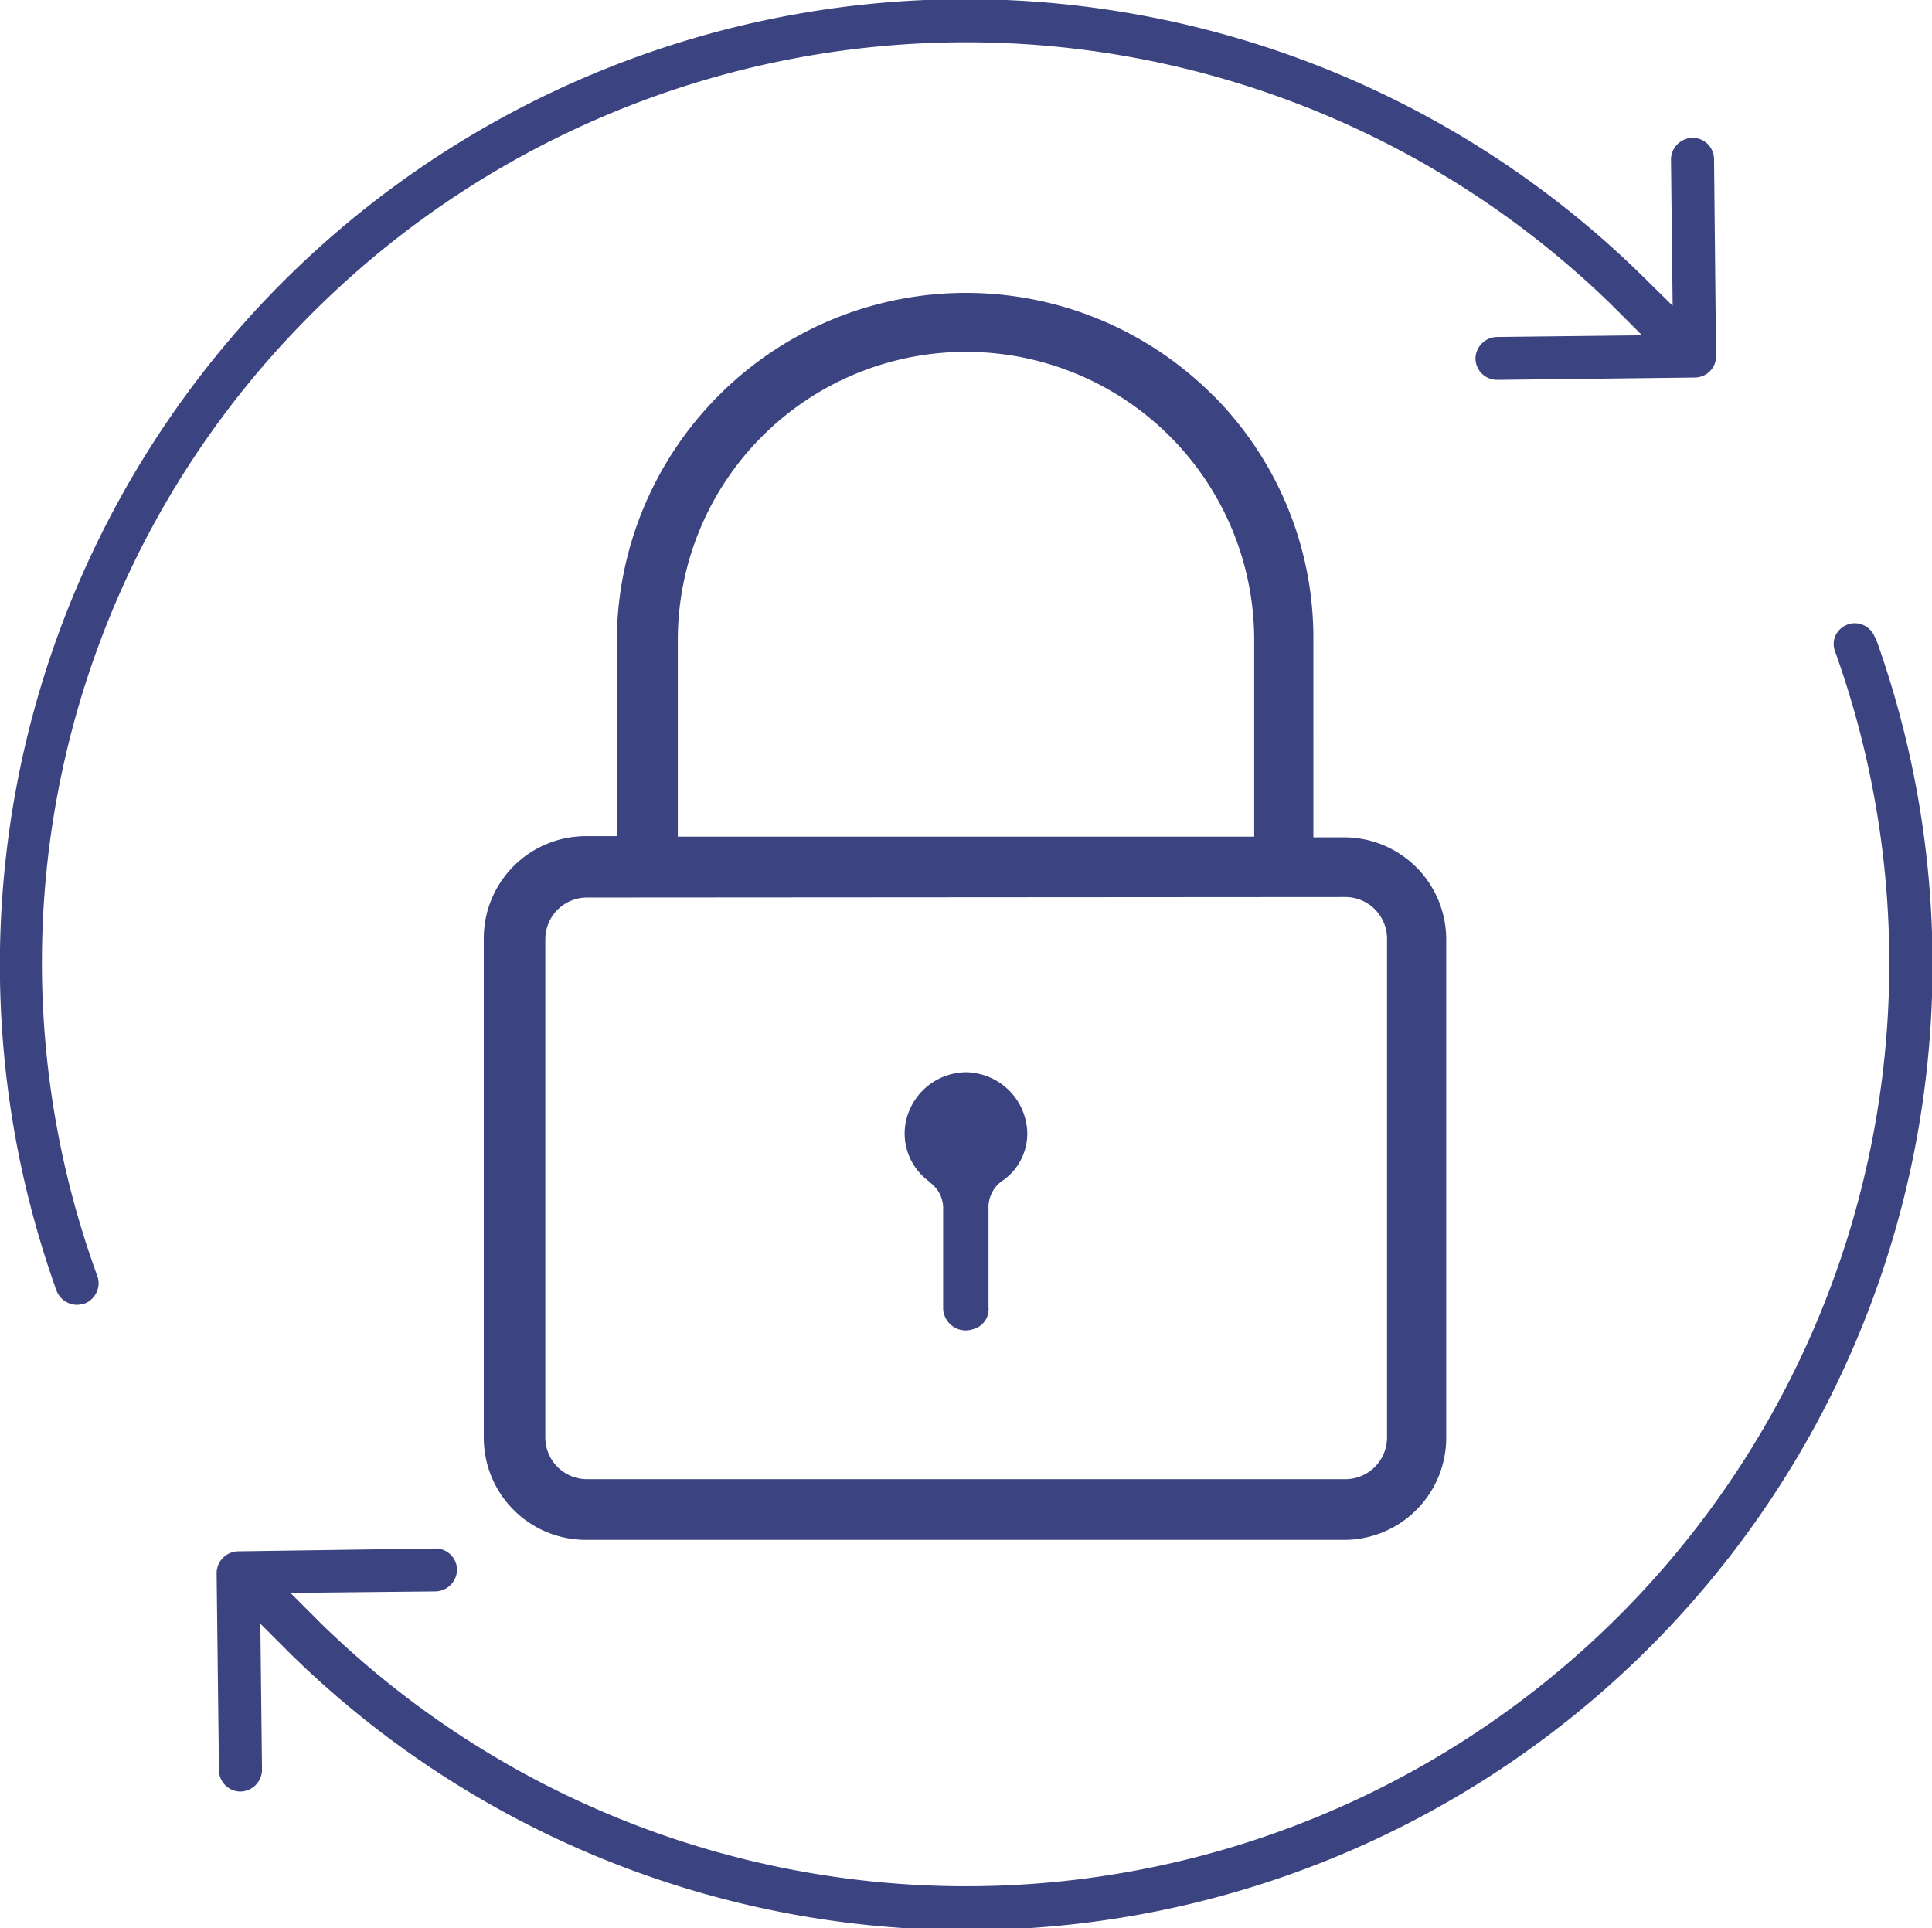 <svg id="Layer_1" data-name="Layer 1" xmlns="http://www.w3.org/2000/svg" viewBox="0 0 116.21 116"><defs><style>.cls-1{fill:#3b4381;}</style></defs><title>aws-resource</title><path class="cls-1" d="M440.3,441.72a55.62,55.62,0,0,1,78.52-.9l1.85,1.85-8.73.1a1.32,1.32,0,0,0-1.29,1.3,1.3,1.3,0,0,0,1.31,1.28l11.89-.14a1.3,1.3,0,0,0,.91-.39,1.26,1.26,0,0,0,.36-.89L525,432.07a1.29,1.29,0,0,0-1.3-1.28h0a1.32,1.32,0,0,0-1.29,1.3l.1,8.8L520.59,439a58.09,58.09,0,0,0-95.29,61.14,1.33,1.33,0,0,0,1.23.85,1.75,1.75,0,0,0,.44-.07,1.29,1.29,0,0,0,.73-.67,1.26,1.26,0,0,0,.05-1A55.05,55.05,0,0,1,440.3,441.72Zm94.38,19.13a1.3,1.3,0,0,0-1.22-.86,1.24,1.24,0,0,0-.43.08,1.3,1.3,0,0,0-.73.67,1.26,1.26,0,0,0,0,1,55.53,55.53,0,0,1-91.08,58.43l-1.85-1.85,8.73-.09a1.32,1.32,0,0,0,1.29-1.3,1.29,1.29,0,0,0-1.3-1.28l-11.87.17a1.32,1.32,0,0,0-1.29,1.31l.14,11.86a1.3,1.3,0,0,0,1.3,1.28,1.32,1.32,0,0,0,1.29-1.31l-.1-8.79,1.89,1.89a58.09,58.09,0,0,0,95.28-61.16Zm-39.85-14.6A21,21,0,0,0,459,461v11.8h-1.85A6.14,6.14,0,0,0,451,479v30a6.14,6.14,0,0,0,6.14,6.13h45.61a6.14,6.14,0,0,0,6.14-6.13V479a6.14,6.14,0,0,0-6.14-6.13h-1.85V461A20.67,20.67,0,0,0,494.84,446.25ZM462.67,461a17.33,17.33,0,0,1,34.67,0v11.83H462.67Zm40.15,15.46a2.51,2.51,0,0,1,2.51,2.51v30a2.51,2.51,0,0,1-2.51,2.51h-45.6A2.51,2.51,0,0,1,454.7,509V479a2.51,2.51,0,0,1,2.51-2.51Zm-25,17.16a1.91,1.91,0,0,1,.81,1.64v5.9a1.36,1.36,0,0,0,1.35,1.37,1.69,1.69,0,0,0,.78-.21,1.25,1.25,0,0,0,.6-1.19v-5.9a1.93,1.93,0,0,1,.85-1.71,3.45,3.45,0,0,0,1.48-2.91,3.73,3.73,0,0,0-3.09-3.55A3.37,3.37,0,0,0,480,487a3.74,3.74,0,0,0-3.36,2.2A3.56,3.56,0,0,0,477.86,493.62Z" transform="translate(-421.9 -422.5)"/></svg>